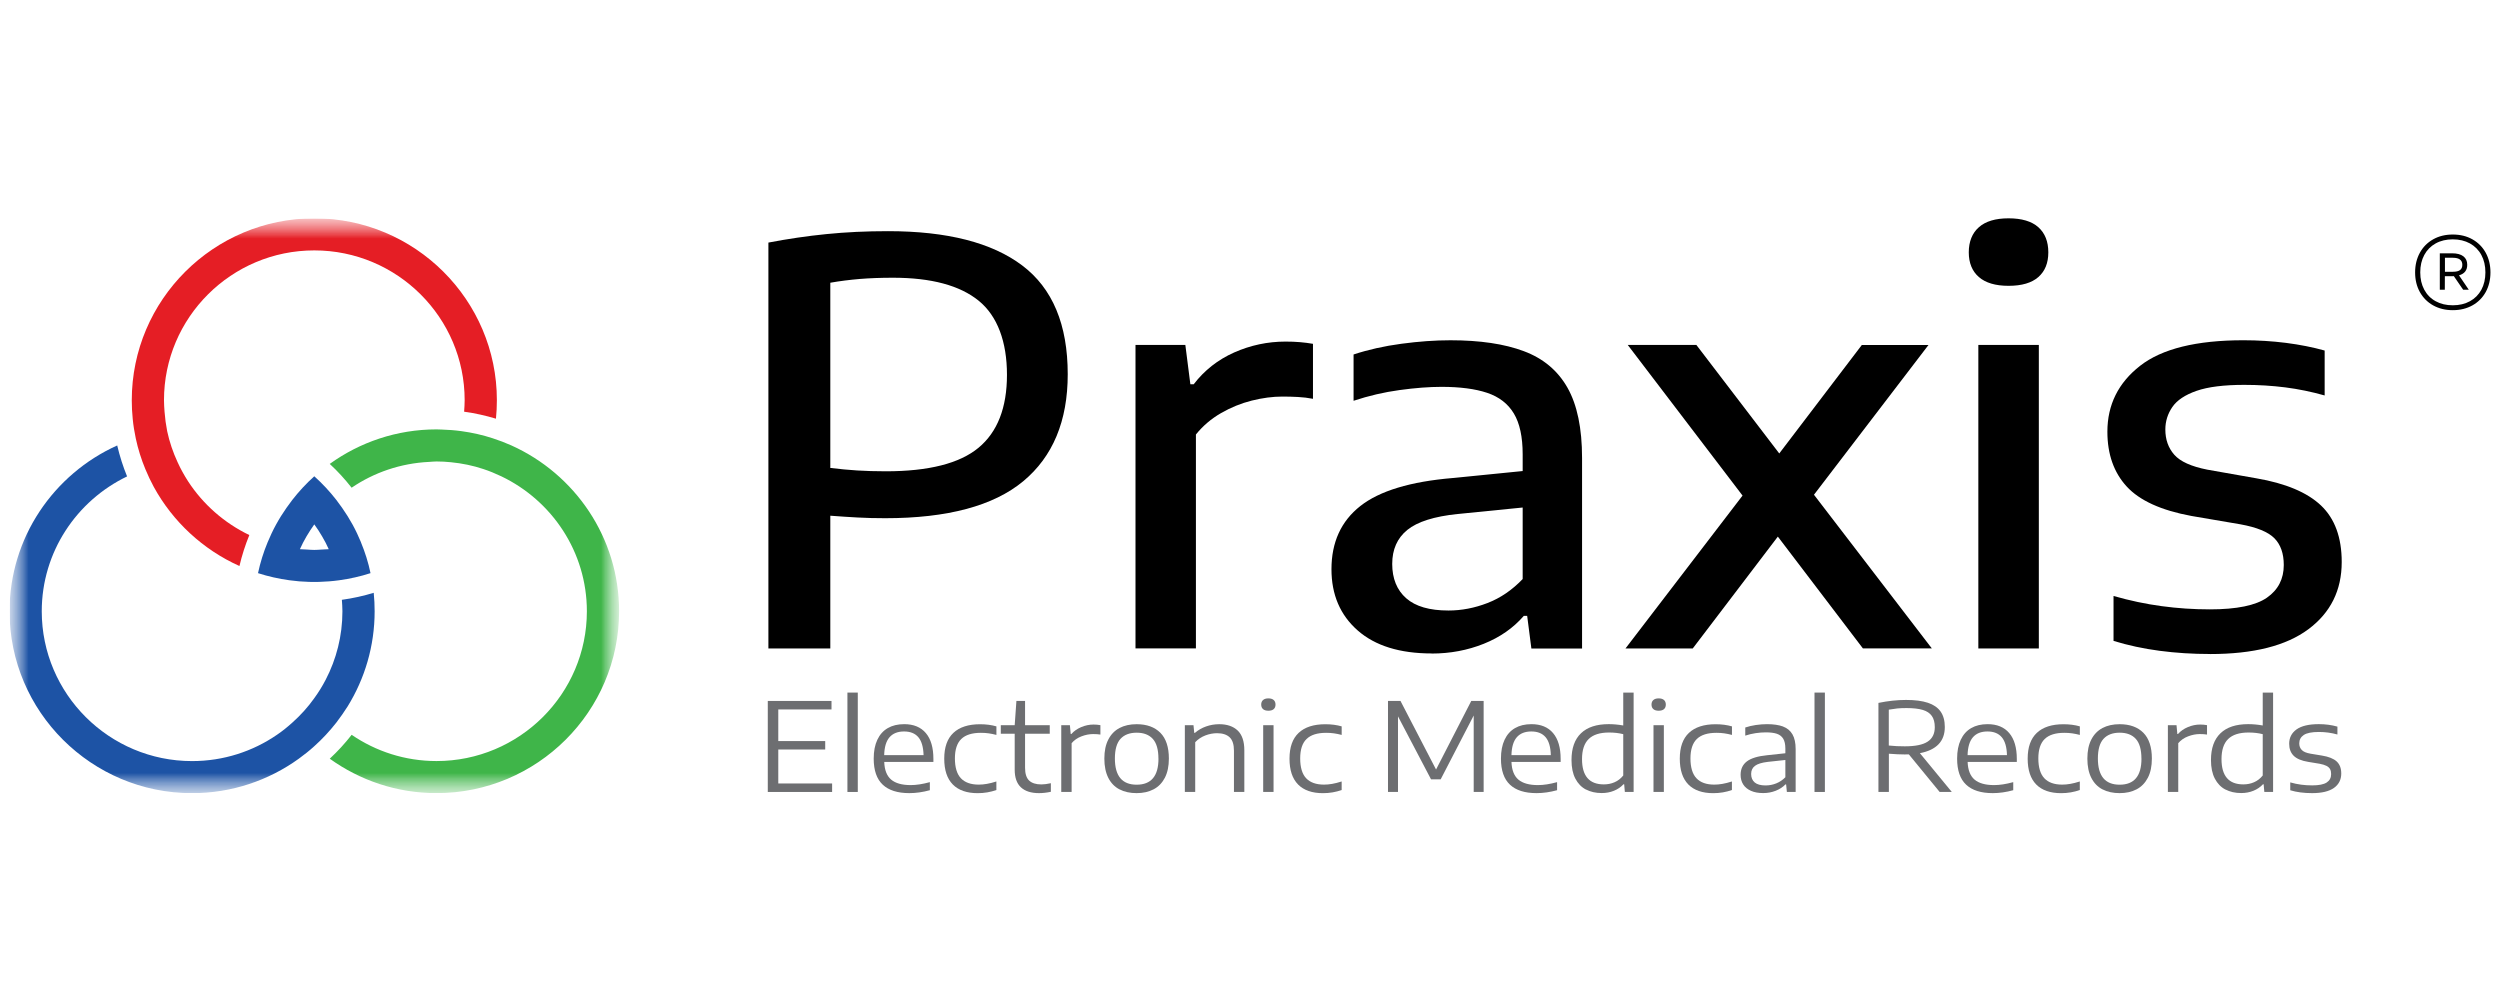 <svg width="131" height="52" viewBox="0 0 131 52" fill="none" xmlns="http://www.w3.org/2000/svg">
<g clip-path="url(#clip0_1_1701)">
<path d="M40.264 33.979V12.711C41.282 12.516 42.296 12.367 43.309 12.266C44.321 12.164 45.395 12.113 46.53 12.113C49.63 12.113 51.976 12.711 53.565 13.911C55.155 15.11 55.949 17.009 55.949 19.611C55.949 22.058 55.171 23.926 53.617 25.217C52.061 26.507 49.65 27.154 46.384 27.154C45.876 27.154 45.394 27.142 44.939 27.117C44.484 27.093 44.006 27.061 43.508 27.023V33.98H40.264V33.979ZM46.411 24.696C48.661 24.696 50.282 24.285 51.275 23.462C52.268 22.639 52.765 21.364 52.765 19.64C52.765 17.915 52.271 16.562 51.283 15.758C50.294 14.955 48.798 14.553 46.794 14.553C46.159 14.553 45.575 14.575 45.048 14.618C44.519 14.663 44.006 14.727 43.508 14.815V24.52C43.987 24.579 44.455 24.623 44.91 24.652C45.365 24.68 45.866 24.696 46.414 24.696H46.411Z" fill="black"/>
<path d="M59.5 33.979V18.075H62.112L62.375 20.136H62.55C63.108 19.406 63.816 18.85 64.671 18.469C65.527 18.09 66.424 17.899 67.363 17.899C67.626 17.899 67.877 17.909 68.11 17.928C68.345 17.947 68.575 17.978 68.8 18.016V20.897C68.546 20.847 68.284 20.817 68.014 20.802C67.744 20.788 67.474 20.78 67.201 20.78C66.693 20.78 66.156 20.85 65.593 20.991C65.031 21.132 64.494 21.352 63.979 21.648C63.465 21.945 63.028 22.319 62.666 22.767V33.977H59.496H59.5V33.979Z" fill="black"/>
<path d="M75.024 34.241C73.35 34.241 72.058 33.839 71.142 33.035C70.227 32.232 69.769 31.162 69.769 29.828C69.769 28.414 70.272 27.311 71.28 26.517C72.288 25.723 73.906 25.233 76.138 25.047L80.524 24.608L80.788 26.495L76.385 26.933C75.152 27.06 74.273 27.338 73.744 27.767C73.215 28.197 72.952 28.791 72.952 29.551C72.952 30.312 73.196 30.92 73.685 31.349C74.173 31.779 74.911 31.991 75.9 31.991C76.584 31.991 77.266 31.86 77.946 31.598C78.626 31.335 79.24 30.916 79.788 30.341V23.808C79.788 22.892 79.633 22.178 79.326 21.667C79.018 21.154 78.552 20.794 77.925 20.584C77.3 20.375 76.502 20.271 75.533 20.271C74.887 20.271 74.156 20.327 73.339 20.439C72.523 20.551 71.719 20.738 70.927 21.001V18.575C71.69 18.322 72.526 18.135 73.436 18.013C74.345 17.891 75.2 17.83 76.004 17.83C77.549 17.83 78.832 18.019 79.847 18.401C80.865 18.78 81.627 19.419 82.136 20.316C82.644 21.212 82.9 22.44 82.9 23.998V33.982H80.244L80.024 32.272H79.847C79.299 32.906 78.6 33.393 77.75 33.734C76.898 34.075 75.988 34.246 75.02 34.246L75.024 34.241Z" fill="black"/>
<path d="M85.176 33.979L91.309 25.969L93.232 23.763L97.56 18.077H101.053L95.051 25.926L93.159 28.118L88.699 33.98H85.176V33.979ZM97.618 33.979L93.158 28.117L91.309 25.968L85.293 18.074H88.889L93.232 23.76L95.051 25.923L101.228 33.977H97.618V33.979Z" fill="black"/>
<path d="M105.248 14.977C104.564 14.977 104.044 14.823 103.692 14.516C103.34 14.21 103.164 13.778 103.164 13.222C103.164 12.666 103.34 12.218 103.692 11.908C104.044 11.595 104.564 11.44 105.248 11.44C105.933 11.44 106.464 11.595 106.811 11.908C107.158 12.22 107.332 12.659 107.332 13.222C107.332 13.786 107.158 14.209 106.811 14.516C106.464 14.823 105.943 14.977 105.248 14.977ZM103.665 33.979V18.075H106.835V33.979H103.665Z" fill="black"/>
<path d="M115.812 34.27C114.893 34.27 114.008 34.214 113.163 34.102C112.316 33.99 111.512 33.817 110.749 33.583V31.229C111.601 31.473 112.441 31.651 113.272 31.762C114.103 31.875 114.946 31.931 115.796 31.931C117.206 31.931 118.202 31.726 118.789 31.317C119.375 30.909 119.67 30.337 119.67 29.607C119.67 29.004 119.506 28.536 119.179 28.205C118.851 27.873 118.257 27.63 117.397 27.474L114.83 27.036C113.245 26.743 112.115 26.229 111.44 25.494C110.765 24.759 110.427 23.801 110.427 22.623C110.427 21.209 111 20.058 112.144 19.166C113.288 18.274 115.093 17.829 117.558 17.829C118.311 17.829 119.051 17.875 119.781 17.966C120.509 18.059 121.187 18.194 121.812 18.368V20.722C121.127 20.529 120.438 20.386 119.744 20.298C119.049 20.21 118.336 20.167 117.601 20.167C116.535 20.167 115.701 20.271 115.1 20.48C114.499 20.69 114.074 20.972 113.83 21.329C113.586 21.686 113.464 22.077 113.464 22.506C113.464 23.033 113.62 23.473 113.933 23.829C114.246 24.184 114.823 24.445 115.664 24.61L118.231 25.063C119.766 25.326 120.896 25.801 121.621 26.488C122.344 27.175 122.706 28.161 122.706 29.449C122.706 30.93 122.124 32.104 120.96 32.971C119.795 33.839 118.08 34.272 115.81 34.272H115.812V34.27Z" fill="black"/>
<path d="M129.553 12.54C129.852 12.708 130.084 12.942 130.251 13.243C130.416 13.544 130.5 13.888 130.5 14.274C130.5 14.66 130.416 15.004 130.251 15.304C130.085 15.603 129.852 15.837 129.553 16.003C129.254 16.17 128.912 16.253 128.526 16.253C128.14 16.253 127.798 16.17 127.499 16.003C127.2 15.837 126.969 15.603 126.801 15.304C126.634 15.004 126.552 14.662 126.552 14.274C126.552 13.887 126.636 13.544 126.801 13.243C126.967 12.942 127.2 12.708 127.499 12.54C127.798 12.372 128.14 12.289 128.526 12.289C128.912 12.289 129.254 12.372 129.553 12.54ZM129.425 15.784C129.683 15.643 129.883 15.441 130.024 15.182C130.164 14.923 130.235 14.62 130.235 14.273C130.235 13.925 130.164 13.622 130.024 13.363C129.884 13.102 129.683 12.9 129.425 12.756C129.166 12.614 128.865 12.542 128.526 12.542C128.187 12.542 127.886 12.612 127.628 12.756C127.369 12.9 127.171 13.101 127.031 13.363C126.891 13.624 126.821 13.928 126.821 14.273C126.821 14.617 126.891 14.919 127.031 15.18C127.171 15.441 127.37 15.643 127.628 15.784C127.885 15.927 128.185 15.997 128.526 15.997C128.867 15.997 129.167 15.927 129.425 15.784ZM129.176 14.228C129.103 14.321 128.995 14.386 128.852 14.428L129.364 15.182H129.069L128.581 14.47C128.56 14.473 128.528 14.473 128.484 14.473H128.111L128.108 15.182H127.846V13.273H128.484C128.745 13.273 128.944 13.326 129.079 13.429C129.216 13.533 129.283 13.682 129.283 13.875C129.283 14.018 129.248 14.135 129.176 14.226V14.228ZM128.529 14.241C128.7 14.241 128.825 14.212 128.905 14.152C128.986 14.093 129.026 14.002 129.026 13.877C129.026 13.63 128.86 13.507 128.531 13.507H128.115V14.242H128.531H128.529V14.241Z" fill="black"/>
<path d="M40.782 41.054H43.603V41.499H40.232V36.73H43.571V37.175H40.782V38.832H43.241V39.274H40.782V41.056V41.054Z" fill="#6D6E71"/>
<path d="M44.405 41.499V36.291H44.948V41.499H44.405Z" fill="#6D6E71"/>
<path d="M48.912 39.924H46.334C46.348 40.35 46.471 40.659 46.696 40.851C46.922 41.043 47.264 41.139 47.721 41.139C48.014 41.139 48.349 41.088 48.724 40.984V41.407C48.353 41.509 47.994 41.56 47.65 41.56C47.035 41.56 46.57 41.413 46.255 41.117C45.94 40.822 45.782 40.366 45.782 39.753C45.782 39.364 45.845 39.034 45.972 38.765C46.099 38.494 46.281 38.291 46.519 38.153C46.757 38.015 47.043 37.946 47.379 37.946C47.872 37.946 48.251 38.102 48.515 38.414C48.779 38.726 48.91 39.176 48.91 39.769V39.922H48.912V39.924ZM46.61 38.633C46.434 38.837 46.342 39.149 46.331 39.57H48.395C48.383 39.147 48.293 38.834 48.123 38.632C47.953 38.43 47.703 38.329 47.372 38.329C47.041 38.329 46.787 38.43 46.61 38.633Z" fill="#6D6E71"/>
<path d="M49.929 41.109C49.629 40.806 49.478 40.355 49.478 39.754C49.478 39.154 49.637 38.704 49.957 38.403C50.277 38.102 50.743 37.95 51.355 37.95C51.67 37.95 51.956 37.988 52.212 38.062V38.51C52.072 38.473 51.937 38.446 51.807 38.427C51.677 38.408 51.54 38.4 51.395 38.4C50.936 38.4 50.595 38.507 50.371 38.723C50.148 38.939 50.037 39.279 50.037 39.743C50.037 40.207 50.142 40.56 50.351 40.781C50.56 41.002 50.871 41.114 51.286 41.114C51.424 41.114 51.566 41.101 51.712 41.075C51.858 41.05 52.026 41.008 52.21 40.949V41.397C51.903 41.506 51.577 41.562 51.23 41.562C50.663 41.562 50.228 41.411 49.928 41.109H49.929Z" fill="#6D6E71"/>
<path d="M55.065 41.042V41.49C54.85 41.536 54.642 41.56 54.445 41.56C54.03 41.56 53.715 41.459 53.496 41.256C53.278 41.053 53.17 40.744 53.17 40.329V38.449H52.442V38.001H53.17L53.26 36.728H53.713V38.001H55.007V38.449H53.713V40.228C53.713 40.54 53.784 40.764 53.925 40.899C54.067 41.035 54.281 41.104 54.567 41.104C54.703 41.104 54.869 41.083 55.065 41.04V41.042Z" fill="#6D6E71"/>
<path d="M55.61 38.002H56.063L56.105 38.46H56.14C56.277 38.308 56.449 38.187 56.658 38.099C56.867 38.011 57.082 37.966 57.303 37.966C57.425 37.966 57.545 37.977 57.661 37.998V38.491C57.555 38.473 57.428 38.465 57.28 38.465C57.082 38.465 56.878 38.505 56.668 38.585C56.457 38.665 56.287 38.785 56.153 38.942V41.498H55.61V38.001V38.002Z" fill="#6D6E71"/>
<path d="M58.664 41.365C58.412 41.234 58.215 41.034 58.077 40.763C57.939 40.492 57.868 40.154 57.868 39.751C57.868 39.347 57.937 39.021 58.076 38.752C58.214 38.483 58.408 38.283 58.661 38.148C58.913 38.015 59.214 37.948 59.559 37.948C60.091 37.948 60.506 38.099 60.803 38.398C61.099 38.697 61.249 39.149 61.249 39.749C61.249 40.147 61.179 40.481 61.04 40.752C60.9 41.022 60.704 41.226 60.451 41.359C60.197 41.493 59.9 41.56 59.559 41.56C59.218 41.56 58.915 41.495 58.664 41.363V41.365ZM60.702 39.756C60.702 39.279 60.602 38.933 60.406 38.717C60.209 38.5 59.927 38.393 59.561 38.393C59.194 38.393 58.913 38.5 58.715 38.715C58.518 38.93 58.42 39.274 58.42 39.746C58.42 40.662 58.801 41.118 59.561 41.118C60.321 41.118 60.704 40.664 60.704 39.754L60.702 39.756Z" fill="#6D6E71"/>
<path d="M62.086 38.002H62.539L62.578 38.403H62.613C62.783 38.257 62.978 38.143 63.198 38.066C63.418 37.988 63.648 37.948 63.888 37.948C64.299 37.948 64.621 38.059 64.854 38.279C65.085 38.5 65.203 38.846 65.203 39.317V41.499H64.659V39.333C64.659 39.011 64.584 38.779 64.434 38.635C64.283 38.492 64.065 38.42 63.775 38.42C63.569 38.42 63.365 38.459 63.16 38.537C62.954 38.616 62.779 38.733 62.629 38.891V41.498H62.086V38.001V38.002Z" fill="#6D6E71"/>
<path d="M66.185 37.159C66.12 37.103 66.087 37.023 66.087 36.92C66.087 36.818 66.119 36.737 66.185 36.68C66.249 36.624 66.342 36.595 66.463 36.595C66.583 36.595 66.677 36.624 66.741 36.68C66.805 36.737 66.837 36.818 66.837 36.92C66.837 37.023 66.805 37.103 66.741 37.159C66.677 37.215 66.583 37.242 66.463 37.242C66.342 37.242 66.249 37.215 66.185 37.159ZM66.191 41.499V38.002H66.734V41.499H66.191Z" fill="#6D6E71"/>
<path d="M68.022 41.109C67.721 40.806 67.57 40.355 67.57 39.754C67.57 39.154 67.729 38.704 68.049 38.403C68.369 38.102 68.835 37.95 69.448 37.95C69.763 37.95 70.049 37.988 70.304 38.062V38.51C70.165 38.473 70.029 38.446 69.899 38.427C69.769 38.408 69.632 38.4 69.488 38.4C69.028 38.4 68.687 38.507 68.464 38.723C68.24 38.939 68.13 39.279 68.13 39.743C68.13 40.207 68.234 40.56 68.443 40.781C68.652 41.002 68.964 41.114 69.379 41.114C69.517 41.114 69.658 41.101 69.805 41.075C69.951 41.05 70.118 41.008 70.303 40.949V41.397C69.996 41.506 69.669 41.562 69.322 41.562C68.755 41.562 68.321 41.411 68.02 41.109H68.022Z" fill="#6D6E71"/>
<path d="M77.092 36.73H77.743V41.499H77.222V37.493L75.491 40.838H74.987L73.255 37.538V41.499H72.731V36.73H73.386L75.249 40.323L77.094 36.73H77.092Z" fill="#6D6E71"/>
<path d="M81.779 39.924H79.201C79.216 40.35 79.338 40.659 79.563 40.851C79.789 41.043 80.132 41.139 80.588 41.139C80.881 41.139 81.217 41.088 81.591 40.984V41.407C81.22 41.509 80.862 41.56 80.517 41.56C79.902 41.56 79.437 41.413 79.122 41.117C78.807 40.822 78.65 40.366 78.65 39.753C78.65 39.364 78.713 39.034 78.839 38.765C78.966 38.494 79.148 38.291 79.386 38.153C79.624 38.015 79.91 37.946 80.246 37.946C80.739 37.946 81.119 38.102 81.382 38.414C81.646 38.726 81.778 39.176 81.778 39.769V39.922H81.779V39.924ZM79.479 38.633C79.302 38.837 79.211 39.149 79.2 39.57H81.263C81.252 39.147 81.162 38.834 80.992 38.632C80.821 38.43 80.572 38.329 80.241 38.329C79.91 38.329 79.656 38.43 79.479 38.633Z" fill="#6D6E71"/>
<path d="M83.105 41.373C82.869 41.25 82.684 41.059 82.549 40.801C82.414 40.544 82.347 40.218 82.347 39.825C82.347 39.208 82.512 38.741 82.845 38.422C83.178 38.103 83.662 37.945 84.298 37.945C84.544 37.945 84.798 37.969 85.058 38.015V36.291H85.602V41.499H85.142L85.107 41.096H85.071C84.935 41.242 84.769 41.355 84.573 41.435C84.377 41.516 84.161 41.556 83.928 41.556C83.615 41.556 83.342 41.493 83.105 41.37V41.373ZM84.602 40.99C84.777 40.915 84.928 40.797 85.058 40.636V38.47C84.83 38.412 84.583 38.384 84.314 38.384C83.835 38.384 83.48 38.497 83.247 38.725C83.014 38.952 82.898 39.304 82.898 39.778C82.898 40.662 83.279 41.102 84.043 41.102C84.24 41.102 84.428 41.066 84.602 40.99Z" fill="#6D6E71"/>
<path d="M86.637 37.159C86.572 37.103 86.539 37.023 86.539 36.92C86.539 36.818 86.571 36.737 86.637 36.68C86.701 36.624 86.794 36.595 86.915 36.595C87.035 36.595 87.129 36.624 87.193 36.68C87.257 36.737 87.289 36.818 87.289 36.92C87.289 37.023 87.257 37.103 87.193 37.159C87.129 37.215 87.035 37.242 86.915 37.242C86.794 37.242 86.701 37.215 86.637 37.159ZM86.643 41.499V38.002H87.186V41.499H86.643Z" fill="#6D6E71"/>
<path d="M88.472 41.109C88.172 40.806 88.021 40.355 88.021 39.754C88.021 39.154 88.18 38.704 88.5 38.403C88.82 38.102 89.286 37.95 89.898 37.95C90.213 37.95 90.499 37.988 90.755 38.062V38.51C90.615 38.473 90.48 38.446 90.35 38.427C90.22 38.408 90.083 38.4 89.938 38.4C89.479 38.4 89.138 38.507 88.914 38.723C88.691 38.939 88.58 39.279 88.58 39.743C88.58 40.207 88.684 40.56 88.894 40.781C89.102 41.002 89.414 41.114 89.829 41.114C89.967 41.114 90.109 41.101 90.255 41.075C90.401 41.05 90.568 41.008 90.753 40.949V41.397C90.446 41.506 90.12 41.562 89.773 41.562C89.205 41.562 88.771 41.411 88.471 41.109H88.472Z" fill="#6D6E71"/>
<path d="M93.43 38.07C93.648 38.151 93.814 38.288 93.925 38.48C94.035 38.67 94.092 38.928 94.092 39.253V41.499H93.632L93.593 41.102H93.558C93.426 41.242 93.256 41.352 93.049 41.435C92.84 41.517 92.621 41.557 92.393 41.557C92.142 41.557 91.928 41.519 91.75 41.439C91.573 41.36 91.436 41.25 91.345 41.106C91.253 40.962 91.208 40.793 91.208 40.6C91.208 40.297 91.319 40.062 91.539 39.895C91.76 39.729 92.115 39.621 92.602 39.573L93.553 39.471V39.226C93.553 39.005 93.515 38.832 93.441 38.709C93.365 38.585 93.253 38.499 93.106 38.449C92.959 38.4 92.766 38.376 92.526 38.376C92.361 38.376 92.184 38.39 91.996 38.417C91.808 38.446 91.626 38.488 91.452 38.547V38.121C91.616 38.065 91.8 38.022 92.002 37.991C92.205 37.962 92.401 37.946 92.591 37.946C92.931 37.946 93.211 37.988 93.43 38.068V38.07ZM93.074 41.05C93.253 40.977 93.413 40.87 93.553 40.728V39.823L92.634 39.922C92.32 39.959 92.097 40.028 91.962 40.129C91.827 40.23 91.76 40.372 91.76 40.558C91.76 40.744 91.822 40.897 91.948 41.002C92.073 41.106 92.261 41.157 92.513 41.157C92.708 41.157 92.894 41.122 93.073 41.05H93.074Z" fill="#6D6E71"/>
<path d="M95.08 41.499V36.291H95.624V41.499H95.08Z" fill="#6D6E71"/>
<path d="M101.638 41.499L100.024 39.53C99.975 39.53 99.899 39.533 99.795 39.533C99.57 39.533 99.298 39.52 98.977 39.495V41.499H98.43V36.832C98.924 36.73 99.406 36.677 99.877 36.677C100.348 36.677 100.72 36.726 101.018 36.824C101.315 36.922 101.539 37.075 101.686 37.283C101.834 37.492 101.908 37.762 101.908 38.095C101.908 38.47 101.799 38.771 101.579 39C101.359 39.229 101.032 39.384 100.602 39.466L102.275 41.499H101.638ZM98.977 39.066C99.139 39.08 99.277 39.091 99.391 39.098C99.507 39.104 99.648 39.107 99.814 39.107C100.362 39.107 100.761 39.026 101.008 38.862C101.257 38.699 101.383 38.446 101.383 38.105C101.383 37.857 101.331 37.661 101.228 37.516C101.126 37.37 100.968 37.264 100.754 37.2C100.54 37.136 100.258 37.103 99.906 37.103C99.718 37.103 99.553 37.109 99.414 37.123C99.274 37.138 99.128 37.159 98.973 37.186V39.066H98.977Z" fill="#6D6E71"/>
<path d="M105.682 39.924H103.104C103.119 40.35 103.241 40.659 103.466 40.851C103.692 41.043 104.035 41.139 104.491 41.139C104.784 41.139 105.12 41.088 105.494 40.984V41.407C105.123 41.509 104.765 41.56 104.421 41.56C103.805 41.56 103.34 41.413 103.025 41.117C102.71 40.822 102.553 40.366 102.553 39.753C102.553 39.364 102.616 39.034 102.743 38.765C102.87 38.494 103.051 38.291 103.289 38.153C103.527 38.015 103.813 37.946 104.149 37.946C104.642 37.946 105.022 38.102 105.285 38.414C105.549 38.726 105.681 39.176 105.681 39.769V39.922L105.682 39.924ZM103.381 38.633C103.204 38.837 103.112 39.149 103.101 39.57H105.165C105.154 39.147 105.064 38.834 104.893 38.632C104.723 38.43 104.474 38.329 104.143 38.329C103.811 38.329 103.557 38.43 103.381 38.633Z" fill="#6D6E71"/>
<path d="M106.701 41.109C106.401 40.806 106.25 40.355 106.25 39.754C106.25 39.154 106.409 38.704 106.729 38.403C107.049 38.102 107.515 37.95 108.127 37.95C108.442 37.95 108.728 37.988 108.984 38.062V38.51C108.844 38.473 108.709 38.446 108.579 38.427C108.449 38.408 108.312 38.4 108.167 38.4C107.708 38.4 107.367 38.507 107.143 38.723C106.92 38.939 106.809 39.279 106.809 39.743C106.809 40.207 106.914 40.56 107.123 40.781C107.332 41.002 107.643 41.114 108.058 41.114C108.196 41.114 108.338 41.101 108.484 41.075C108.63 41.05 108.797 41.008 108.982 40.949V41.397C108.675 41.506 108.349 41.562 108.002 41.562C107.434 41.562 107 41.411 106.7 41.109H106.701Z" fill="#6D6E71"/>
<path d="M110.173 41.365C109.921 41.234 109.725 41.034 109.587 40.763C109.448 40.492 109.378 40.154 109.378 39.751C109.378 39.347 109.447 39.021 109.585 38.752C109.723 38.483 109.918 38.283 110.17 38.148C110.422 38.015 110.723 37.948 111.069 37.948C111.601 37.948 112.015 38.099 112.313 38.398C112.608 38.697 112.758 39.149 112.758 39.749C112.758 40.147 112.689 40.481 112.549 40.752C112.409 41.022 112.213 41.226 111.961 41.359C111.707 41.493 111.409 41.56 111.069 41.56C110.728 41.56 110.424 41.495 110.173 41.363V41.365ZM112.211 39.756C112.211 39.279 112.112 38.933 111.916 38.717C111.72 38.5 111.437 38.393 111.07 38.393C110.704 38.393 110.422 38.5 110.225 38.715C110.027 38.93 109.929 39.274 109.929 39.746C109.929 40.662 110.31 41.118 111.07 41.118C111.831 41.118 112.213 40.664 112.213 39.754L112.211 39.756Z" fill="#6D6E71"/>
<path d="M113.597 38.002H114.05L114.092 38.46H114.127C114.264 38.308 114.436 38.187 114.645 38.099C114.854 38.011 115.069 37.966 115.29 37.966C115.412 37.966 115.532 37.977 115.648 37.998V38.491C115.542 38.473 115.415 38.465 115.267 38.465C115.069 38.465 114.865 38.505 114.655 38.585C114.444 38.665 114.274 38.785 114.14 38.942V41.498H113.597V38.001V38.002Z" fill="#6D6E71"/>
<path d="M116.614 41.373C116.378 41.25 116.193 41.059 116.058 40.801C115.923 40.544 115.855 40.218 115.855 39.825C115.855 39.208 116.021 38.741 116.354 38.422C116.686 38.103 117.17 37.945 117.807 37.945C118.053 37.945 118.307 37.969 118.567 38.015V36.291H119.11V41.499H118.651L118.615 41.096H118.58C118.443 41.242 118.278 41.355 118.082 41.435C117.885 41.516 117.67 41.556 117.437 41.556C117.124 41.556 116.85 41.493 116.614 41.37V41.373ZM118.11 40.99C118.286 40.915 118.437 40.797 118.567 40.636V38.47C118.339 38.412 118.091 38.384 117.823 38.384C117.344 38.384 116.989 38.497 116.755 38.725C116.522 38.952 116.407 39.304 116.407 39.778C116.407 40.662 116.788 41.102 117.551 41.102C117.749 41.102 117.937 41.066 118.11 40.99Z" fill="#6D6E71"/>
<path d="M120.009 41.41V40.997C120.205 41.053 120.396 41.093 120.581 41.117C120.767 41.142 120.959 41.154 121.161 41.154C121.51 41.154 121.762 41.104 121.918 41.003C122.073 40.902 122.151 40.757 122.151 40.563C122.151 40.46 122.134 40.374 122.097 40.305C122.06 40.236 121.997 40.178 121.909 40.132C121.82 40.086 121.698 40.049 121.544 40.02L120.949 39.922C120.597 39.865 120.343 39.757 120.187 39.6C120.031 39.444 119.953 39.234 119.953 38.97C119.953 38.656 120.081 38.408 120.337 38.222C120.594 38.038 120.984 37.945 121.507 37.945C121.849 37.945 122.175 37.988 122.481 38.075V38.488C122.171 38.4 121.846 38.355 121.51 38.355C121.139 38.355 120.875 38.408 120.718 38.513C120.56 38.619 120.481 38.765 120.481 38.952C120.481 39.093 120.525 39.21 120.613 39.299C120.7 39.391 120.853 39.455 121.071 39.493L121.666 39.591C122.02 39.648 122.278 39.751 122.439 39.898C122.6 40.046 122.682 40.255 122.682 40.529C122.682 40.853 122.553 41.107 122.298 41.288C122.04 41.469 121.66 41.56 121.155 41.56C120.724 41.56 120.342 41.511 120.01 41.41H120.009Z" fill="#6D6E71"/>
<mask id="mask0_1_1701" style="mask-type:luminance" maskUnits="userSpaceOnUse" x="0" y="11" width="33" height="31">
<path d="M32.441 11.44H0.5V41.562H32.441V11.44Z" fill="white"/>
</mask>
<g mask="url(#mask0_1_1701)">
<mask id="mask1_1_1701" style="mask-type:luminance" maskUnits="userSpaceOnUse" x="0" y="11" width="33" height="31">
<path d="M32.441 11.44H0.5V41.562H32.441V11.44Z" fill="white"/>
</mask>
<g mask="url(#mask1_1_1701)">
<path d="M26.036 20.97C26.036 21.295 26.02 21.622 25.988 21.939C25.448 21.776 24.889 21.651 24.32 21.573C24.334 21.374 24.348 21.174 24.348 20.97C24.348 16.642 20.814 13.121 16.469 13.121C12.124 13.121 8.593 16.642 8.593 20.97C8.593 21.172 8.608 21.374 8.622 21.573C8.648 21.92 8.694 22.259 8.76 22.594C8.881 23.163 9.067 23.704 9.308 24.224C9.466 24.57 9.651 24.905 9.856 25.222C10.644 26.432 11.755 27.407 13.065 28.037C12.851 28.56 12.677 29.103 12.547 29.659C10.636 28.802 9.058 27.337 8.059 25.515C7.894 25.212 7.748 24.898 7.616 24.581C7.402 24.066 7.233 23.527 7.114 22.97C7.044 22.634 6.986 22.29 6.954 21.944C6.921 21.627 6.905 21.302 6.905 20.975C6.905 15.717 11.194 11.44 16.469 11.44C21.744 11.44 26.036 15.717 26.036 20.97Z" fill="#E51E25"/>
<path d="M19.631 32.03C19.631 33.857 19.113 35.562 18.216 37.016C18.032 37.307 17.832 37.591 17.623 37.865C17.274 38.31 16.889 38.725 16.468 39.102C16.213 39.335 15.939 39.551 15.656 39.757C14.084 40.889 12.152 41.562 10.062 41.562C4.792 41.562 0.5 37.287 0.5 32.032C0.5 28.171 2.819 24.837 6.142 23.342C6.274 23.902 6.446 24.445 6.659 24.964C4.019 26.235 2.188 28.922 2.188 32.032C2.188 36.36 5.722 39.881 10.064 39.881C11.714 39.881 13.245 39.373 14.51 38.505C14.796 38.312 15.063 38.095 15.317 37.866C15.749 37.48 16.136 37.054 16.469 36.584C16.691 36.278 16.889 35.959 17.065 35.62C17.625 34.542 17.943 33.325 17.943 32.032C17.943 31.83 17.927 31.628 17.914 31.43C18.485 31.351 19.044 31.228 19.583 31.063C19.616 31.38 19.631 31.705 19.631 32.032" fill="#1D53A5"/>
<path d="M32.441 32.03C32.441 37.285 28.148 41.56 22.874 41.56C20.787 41.56 18.856 40.888 17.279 39.756C17.695 39.37 18.078 38.952 18.427 38.504C19.695 39.371 21.225 39.879 22.873 39.879C27.218 39.879 30.752 36.358 30.752 32.03C30.752 28.92 28.921 26.232 26.276 24.962C25.967 24.817 25.652 24.682 25.322 24.576C24.782 24.395 24.215 24.279 23.63 24.221C23.382 24.195 23.128 24.181 22.871 24.181C22.743 24.181 22.62 24.197 22.492 24.203C20.991 24.275 19.595 24.759 18.425 25.556C18.076 25.111 17.694 24.692 17.278 24.309C18.853 23.174 20.787 22.5 22.873 22.5C22.958 22.5 23.045 22.508 23.132 22.508C23.484 22.519 23.834 22.544 24.175 22.592C24.741 22.668 25.294 22.794 25.822 22.967C26.157 23.076 26.48 23.199 26.795 23.34C30.119 24.836 32.441 28.168 32.441 32.03Z" fill="#3FB549"/>
<path d="M18.919 28.422C18.787 28.105 18.641 27.791 18.475 27.489C18.393 27.34 18.306 27.194 18.216 27.047C18.031 26.752 17.832 26.467 17.623 26.195C17.276 25.75 16.889 25.334 16.468 24.957C16.048 25.335 15.664 25.75 15.317 26.195C15.108 26.469 14.908 26.751 14.723 27.047C14.633 27.193 14.547 27.338 14.465 27.489C14.299 27.791 14.153 28.105 14.021 28.422C13.807 28.938 13.639 29.476 13.52 30.033C14.053 30.205 14.601 30.328 15.167 30.406C15.509 30.454 15.857 30.482 16.209 30.491C16.296 30.491 16.382 30.494 16.468 30.494C16.553 30.494 16.644 30.491 16.73 30.491C17.081 30.48 17.429 30.454 17.773 30.406C18.334 30.328 18.887 30.205 19.415 30.033C19.3 29.476 19.129 28.938 18.916 28.422M16.848 28.797C16.72 28.805 16.598 28.816 16.469 28.816C16.34 28.816 16.218 28.805 16.095 28.797C15.966 28.794 15.841 28.789 15.715 28.778C15.768 28.666 15.82 28.554 15.876 28.442C15.996 28.213 16.123 27.993 16.263 27.78C16.331 27.676 16.398 27.575 16.469 27.478C16.541 27.574 16.61 27.676 16.678 27.78C16.816 27.993 16.945 28.214 17.065 28.442C17.122 28.554 17.175 28.666 17.226 28.778C17.101 28.789 16.975 28.794 16.847 28.797" fill="#1D53A5"/>
</g>
</g>
</g>
<defs>
<clipPath id="clip0_1_1701">
<rect width="130" height="30.122" fill="white" transform="translate(0.5 11.44)"/>
</clipPath>
</defs>
</svg>
